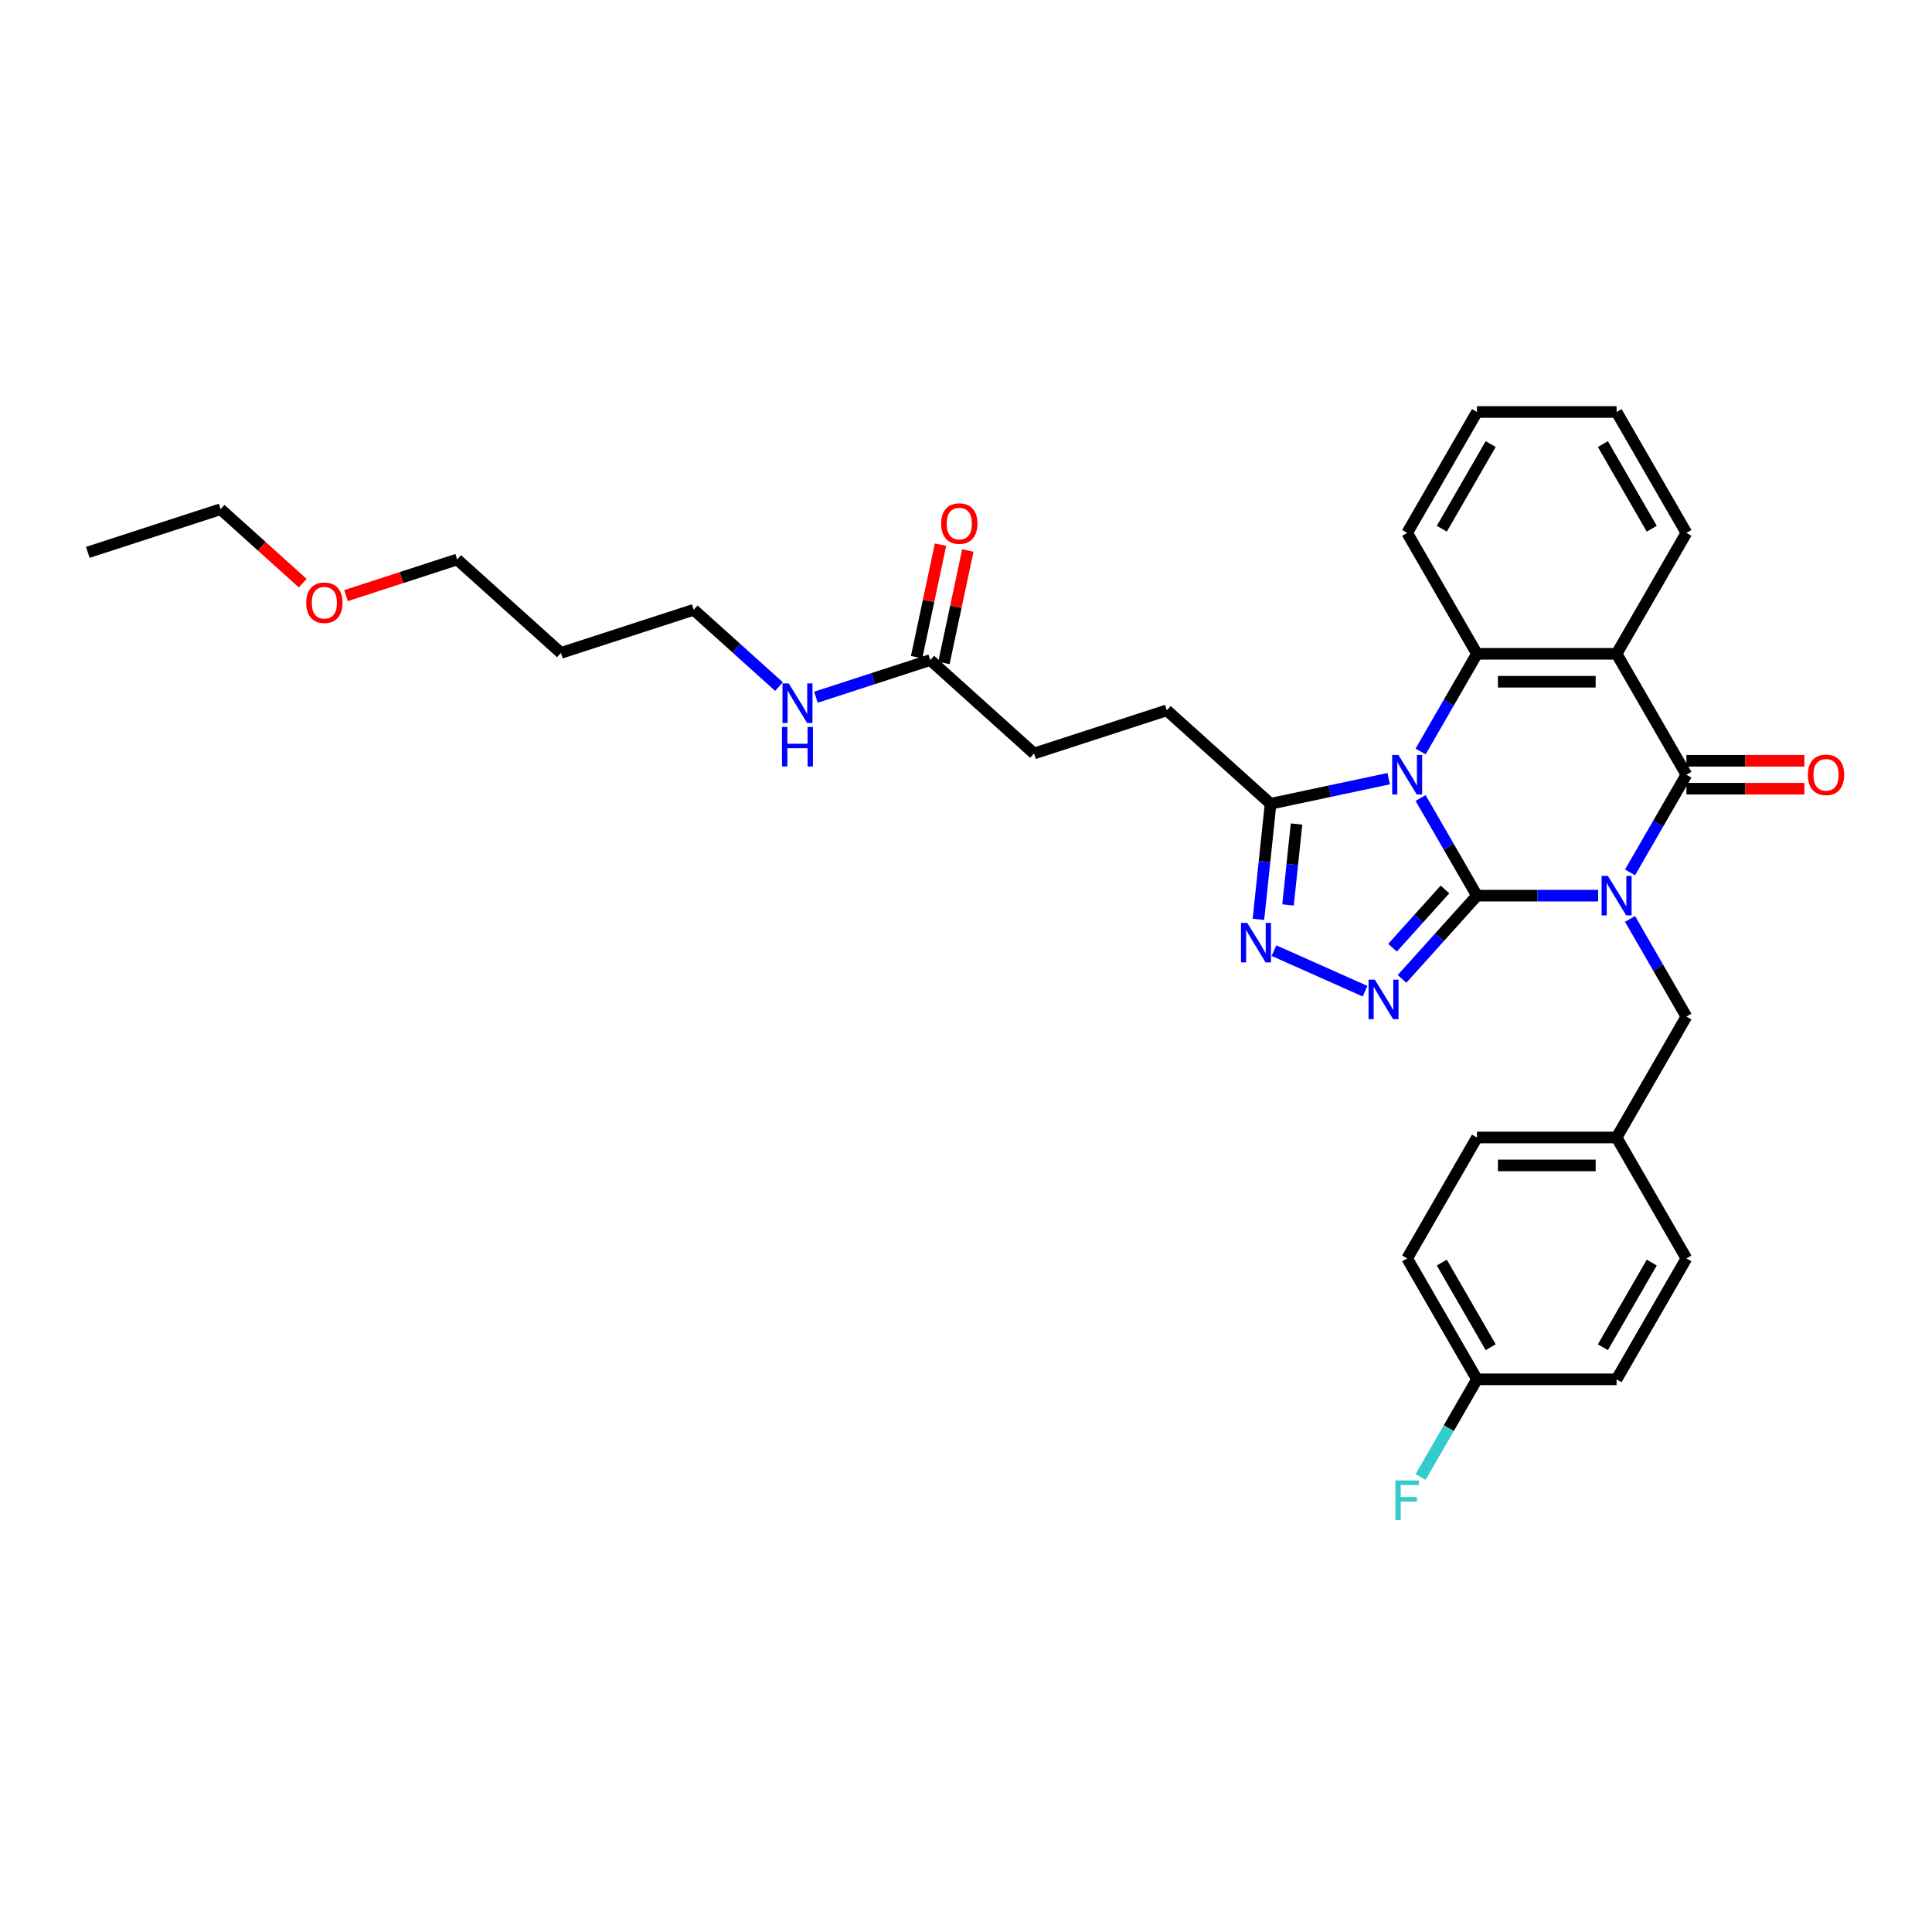 <?xml version='1.0' encoding='iso-8859-1'?>
<svg version='1.1' baseProfile='full'
              xmlns='http://www.w3.org/2000/svg'
                      xmlns:rdkit='http://www.rdkit.org/xml'
                      xmlns:xlink='http://www.w3.org/1999/xlink'
                  xml:space='preserve'
width='1000px' height='1000px' viewBox='0 0 1000 1000'>
<!-- END OF HEADER -->
<rect style='opacity:1.0;fill:#FFFFFF;stroke:none' width='1000' height='1000' x='0' y='0'> </rect>
<path class='bond-0' d='M 764.476,463.59 L 795.827,463.59' style='fill:none;fill-rule:evenodd;stroke:#000000;stroke-width:6px;stroke-linecap:butt;stroke-linejoin:miter;stroke-opacity:1' />
<path class='bond-0' d='M 795.827,463.59 L 827.177,463.59' style='fill:none;fill-rule:evenodd;stroke:#0000FF;stroke-width:6px;stroke-linecap:butt;stroke-linejoin:miter;stroke-opacity:1' />
<path class='bond-1' d='M 764.476,463.59 L 749.885,438.316' style='fill:none;fill-rule:evenodd;stroke:#000000;stroke-width:6px;stroke-linecap:butt;stroke-linejoin:miter;stroke-opacity:1' />
<path class='bond-1' d='M 749.885,438.316 L 735.293,413.042' style='fill:none;fill-rule:evenodd;stroke:#0000FF;stroke-width:6px;stroke-linecap:butt;stroke-linejoin:miter;stroke-opacity:1' />
<path class='bond-3' d='M 764.476,463.59 L 745.082,485.13' style='fill:none;fill-rule:evenodd;stroke:#000000;stroke-width:6px;stroke-linecap:butt;stroke-linejoin:miter;stroke-opacity:1' />
<path class='bond-3' d='M 745.082,485.13 L 725.687,506.67' style='fill:none;fill-rule:evenodd;stroke:#0000FF;stroke-width:6px;stroke-linecap:butt;stroke-linejoin:miter;stroke-opacity:1' />
<path class='bond-3' d='M 747.917,460.38 L 734.34,475.458' style='fill:none;fill-rule:evenodd;stroke:#000000;stroke-width:6px;stroke-linecap:butt;stroke-linejoin:miter;stroke-opacity:1' />
<path class='bond-3' d='M 734.34,475.458 L 720.764,490.536' style='fill:none;fill-rule:evenodd;stroke:#0000FF;stroke-width:6px;stroke-linecap:butt;stroke-linejoin:miter;stroke-opacity:1' />
<path class='bond-2' d='M 843.697,451.55 L 858.289,426.276' style='fill:none;fill-rule:evenodd;stroke:#0000FF;stroke-width:6px;stroke-linecap:butt;stroke-linejoin:miter;stroke-opacity:1' />
<path class='bond-2' d='M 858.289,426.276 L 872.881,401.002' style='fill:none;fill-rule:evenodd;stroke:#000000;stroke-width:6px;stroke-linecap:butt;stroke-linejoin:miter;stroke-opacity:1' />
<path class='bond-8' d='M 843.697,475.63 L 858.289,500.903' style='fill:none;fill-rule:evenodd;stroke:#0000FF;stroke-width:6px;stroke-linecap:butt;stroke-linejoin:miter;stroke-opacity:1' />
<path class='bond-8' d='M 858.289,500.903 L 872.881,526.177' style='fill:none;fill-rule:evenodd;stroke:#000000;stroke-width:6px;stroke-linecap:butt;stroke-linejoin:miter;stroke-opacity:1' />
<path class='bond-5' d='M 735.293,388.962 L 749.885,363.689' style='fill:none;fill-rule:evenodd;stroke:#0000FF;stroke-width:6px;stroke-linecap:butt;stroke-linejoin:miter;stroke-opacity:1' />
<path class='bond-5' d='M 749.885,363.689 L 764.476,338.415' style='fill:none;fill-rule:evenodd;stroke:#000000;stroke-width:6px;stroke-linecap:butt;stroke-linejoin:miter;stroke-opacity:1' />
<path class='bond-7' d='M 718.773,403.036 L 688.212,409.532' style='fill:none;fill-rule:evenodd;stroke:#0000FF;stroke-width:6px;stroke-linecap:butt;stroke-linejoin:miter;stroke-opacity:1' />
<path class='bond-7' d='M 688.212,409.532 L 657.651,416.028' style='fill:none;fill-rule:evenodd;stroke:#000000;stroke-width:6px;stroke-linecap:butt;stroke-linejoin:miter;stroke-opacity:1' />
<path class='bond-9' d='M 872.881,408.229 L 903.415,408.229' style='fill:none;fill-rule:evenodd;stroke:#000000;stroke-width:6px;stroke-linecap:butt;stroke-linejoin:miter;stroke-opacity:1' />
<path class='bond-9' d='M 903.415,408.229 L 933.949,408.229' style='fill:none;fill-rule:evenodd;stroke:#FF0000;stroke-width:6px;stroke-linecap:butt;stroke-linejoin:miter;stroke-opacity:1' />
<path class='bond-9' d='M 872.881,393.775 L 903.415,393.775' style='fill:none;fill-rule:evenodd;stroke:#000000;stroke-width:6px;stroke-linecap:butt;stroke-linejoin:miter;stroke-opacity:1' />
<path class='bond-9' d='M 903.415,393.775 L 933.949,393.775' style='fill:none;fill-rule:evenodd;stroke:#FF0000;stroke-width:6px;stroke-linecap:butt;stroke-linejoin:miter;stroke-opacity:1' />
<path class='bond-33' d='M 872.881,401.002 L 836.746,338.415' style='fill:none;fill-rule:evenodd;stroke:#000000;stroke-width:6px;stroke-linecap:butt;stroke-linejoin:miter;stroke-opacity:1' />
<path class='bond-6' d='M 706.55,513.036 L 659.404,492.045' style='fill:none;fill-rule:evenodd;stroke:#0000FF;stroke-width:6px;stroke-linecap:butt;stroke-linejoin:miter;stroke-opacity:1' />
<path class='bond-4' d='M 836.746,338.415 L 764.476,338.415' style='fill:none;fill-rule:evenodd;stroke:#000000;stroke-width:6px;stroke-linecap:butt;stroke-linejoin:miter;stroke-opacity:1' />
<path class='bond-4' d='M 825.906,352.869 L 775.317,352.869' style='fill:none;fill-rule:evenodd;stroke:#000000;stroke-width:6px;stroke-linecap:butt;stroke-linejoin:miter;stroke-opacity:1' />
<path class='bond-16' d='M 836.746,338.415 L 872.881,275.828' style='fill:none;fill-rule:evenodd;stroke:#000000;stroke-width:6px;stroke-linecap:butt;stroke-linejoin:miter;stroke-opacity:1' />
<path class='bond-18' d='M 764.476,338.415 L 728.341,275.828' style='fill:none;fill-rule:evenodd;stroke:#000000;stroke-width:6px;stroke-linecap:butt;stroke-linejoin:miter;stroke-opacity:1' />
<path class='bond-32' d='M 651.362,475.862 L 654.507,445.945' style='fill:none;fill-rule:evenodd;stroke:#0000FF;stroke-width:6px;stroke-linecap:butt;stroke-linejoin:miter;stroke-opacity:1' />
<path class='bond-32' d='M 654.507,445.945 L 657.651,416.028' style='fill:none;fill-rule:evenodd;stroke:#000000;stroke-width:6px;stroke-linecap:butt;stroke-linejoin:miter;stroke-opacity:1' />
<path class='bond-32' d='M 666.68,468.397 L 668.881,447.456' style='fill:none;fill-rule:evenodd;stroke:#0000FF;stroke-width:6px;stroke-linecap:butt;stroke-linejoin:miter;stroke-opacity:1' />
<path class='bond-32' d='M 668.881,447.456 L 671.083,426.514' style='fill:none;fill-rule:evenodd;stroke:#000000;stroke-width:6px;stroke-linecap:butt;stroke-linejoin:miter;stroke-opacity:1' />
<path class='bond-11' d='M 657.651,416.028 L 603.944,367.67' style='fill:none;fill-rule:evenodd;stroke:#000000;stroke-width:6px;stroke-linecap:butt;stroke-linejoin:miter;stroke-opacity:1' />
<path class='bond-14' d='M 872.881,526.177 L 836.746,588.764' style='fill:none;fill-rule:evenodd;stroke:#000000;stroke-width:6px;stroke-linecap:butt;stroke-linejoin:miter;stroke-opacity:1' />
<path class='bond-10' d='M 481.505,341.645 L 535.212,390.003' style='fill:none;fill-rule:evenodd;stroke:#000000;stroke-width:6px;stroke-linecap:butt;stroke-linejoin:miter;stroke-opacity:1' />
<path class='bond-12' d='M 488.574,343.147 L 494.761,314.039' style='fill:none;fill-rule:evenodd;stroke:#000000;stroke-width:6px;stroke-linecap:butt;stroke-linejoin:miter;stroke-opacity:1' />
<path class='bond-12' d='M 494.761,314.039 L 500.948,284.931' style='fill:none;fill-rule:evenodd;stroke:#FF0000;stroke-width:6px;stroke-linecap:butt;stroke-linejoin:miter;stroke-opacity:1' />
<path class='bond-12' d='M 474.436,340.142 L 480.623,311.034' style='fill:none;fill-rule:evenodd;stroke:#000000;stroke-width:6px;stroke-linecap:butt;stroke-linejoin:miter;stroke-opacity:1' />
<path class='bond-12' d='M 480.623,311.034 L 486.81,281.926' style='fill:none;fill-rule:evenodd;stroke:#FF0000;stroke-width:6px;stroke-linecap:butt;stroke-linejoin:miter;stroke-opacity:1' />
<path class='bond-13' d='M 481.505,341.645 L 451.923,351.257' style='fill:none;fill-rule:evenodd;stroke:#000000;stroke-width:6px;stroke-linecap:butt;stroke-linejoin:miter;stroke-opacity:1' />
<path class='bond-13' d='M 451.923,351.257 L 422.341,360.868' style='fill:none;fill-rule:evenodd;stroke:#0000FF;stroke-width:6px;stroke-linecap:butt;stroke-linejoin:miter;stroke-opacity:1' />
<path class='bond-15' d='M 603.944,367.67 L 535.212,390.003' style='fill:none;fill-rule:evenodd;stroke:#000000;stroke-width:6px;stroke-linecap:butt;stroke-linejoin:miter;stroke-opacity:1' />
<path class='bond-26' d='M 403.204,355.362 L 381.135,335.491' style='fill:none;fill-rule:evenodd;stroke:#0000FF;stroke-width:6px;stroke-linecap:butt;stroke-linejoin:miter;stroke-opacity:1' />
<path class='bond-26' d='M 381.135,335.491 L 359.066,315.62' style='fill:none;fill-rule:evenodd;stroke:#000000;stroke-width:6px;stroke-linecap:butt;stroke-linejoin:miter;stroke-opacity:1' />
<path class='bond-20' d='M 836.746,588.764 L 872.881,651.352' style='fill:none;fill-rule:evenodd;stroke:#000000;stroke-width:6px;stroke-linecap:butt;stroke-linejoin:miter;stroke-opacity:1' />
<path class='bond-21' d='M 836.746,588.764 L 764.476,588.764' style='fill:none;fill-rule:evenodd;stroke:#000000;stroke-width:6px;stroke-linecap:butt;stroke-linejoin:miter;stroke-opacity:1' />
<path class='bond-21' d='M 825.906,603.218 L 775.317,603.218' style='fill:none;fill-rule:evenodd;stroke:#000000;stroke-width:6px;stroke-linecap:butt;stroke-linejoin:miter;stroke-opacity:1' />
<path class='bond-34' d='M 872.881,275.828 L 836.746,213.24' style='fill:none;fill-rule:evenodd;stroke:#000000;stroke-width:6px;stroke-linecap:butt;stroke-linejoin:miter;stroke-opacity:1' />
<path class='bond-34' d='M 854.943,273.666 L 829.649,229.855' style='fill:none;fill-rule:evenodd;stroke:#000000;stroke-width:6px;stroke-linecap:butt;stroke-linejoin:miter;stroke-opacity:1' />
<path class='bond-17' d='M 764.476,713.939 L 728.341,651.352' style='fill:none;fill-rule:evenodd;stroke:#000000;stroke-width:6px;stroke-linecap:butt;stroke-linejoin:miter;stroke-opacity:1' />
<path class='bond-17' d='M 771.574,697.324 L 746.279,653.513' style='fill:none;fill-rule:evenodd;stroke:#000000;stroke-width:6px;stroke-linecap:butt;stroke-linejoin:miter;stroke-opacity:1' />
<path class='bond-19' d='M 764.476,713.939 L 749.885,739.213' style='fill:none;fill-rule:evenodd;stroke:#000000;stroke-width:6px;stroke-linecap:butt;stroke-linejoin:miter;stroke-opacity:1' />
<path class='bond-19' d='M 749.885,739.213 L 735.293,764.486' style='fill:none;fill-rule:evenodd;stroke:#33CCCC;stroke-width:6px;stroke-linecap:butt;stroke-linejoin:miter;stroke-opacity:1' />
<path class='bond-35' d='M 764.476,713.939 L 836.746,713.939' style='fill:none;fill-rule:evenodd;stroke:#000000;stroke-width:6px;stroke-linecap:butt;stroke-linejoin:miter;stroke-opacity:1' />
<path class='bond-30' d='M 728.341,275.828 L 764.476,213.24' style='fill:none;fill-rule:evenodd;stroke:#000000;stroke-width:6px;stroke-linecap:butt;stroke-linejoin:miter;stroke-opacity:1' />
<path class='bond-30' d='M 746.279,273.666 L 771.574,229.855' style='fill:none;fill-rule:evenodd;stroke:#000000;stroke-width:6px;stroke-linecap:butt;stroke-linejoin:miter;stroke-opacity:1' />
<path class='bond-22' d='M 872.881,651.352 L 836.746,713.939' style='fill:none;fill-rule:evenodd;stroke:#000000;stroke-width:6px;stroke-linecap:butt;stroke-linejoin:miter;stroke-opacity:1' />
<path class='bond-22' d='M 854.943,653.513 L 829.649,697.324' style='fill:none;fill-rule:evenodd;stroke:#000000;stroke-width:6px;stroke-linecap:butt;stroke-linejoin:miter;stroke-opacity:1' />
<path class='bond-23' d='M 764.476,588.764 L 728.341,651.352' style='fill:none;fill-rule:evenodd;stroke:#000000;stroke-width:6px;stroke-linecap:butt;stroke-linejoin:miter;stroke-opacity:1' />
<path class='bond-24' d='M 290.333,337.952 L 359.066,315.62' style='fill:none;fill-rule:evenodd;stroke:#000000;stroke-width:6px;stroke-linecap:butt;stroke-linejoin:miter;stroke-opacity:1' />
<path class='bond-27' d='M 290.333,337.952 L 236.626,289.594' style='fill:none;fill-rule:evenodd;stroke:#000000;stroke-width:6px;stroke-linecap:butt;stroke-linejoin:miter;stroke-opacity:1' />
<path class='bond-25' d='M 179.096,308.287 L 207.861,298.941' style='fill:none;fill-rule:evenodd;stroke:#FF0000;stroke-width:6px;stroke-linecap:butt;stroke-linejoin:miter;stroke-opacity:1' />
<path class='bond-25' d='M 207.861,298.941 L 236.626,289.594' style='fill:none;fill-rule:evenodd;stroke:#000000;stroke-width:6px;stroke-linecap:butt;stroke-linejoin:miter;stroke-opacity:1' />
<path class='bond-28' d='M 156.692,301.841 L 135.44,282.705' style='fill:none;fill-rule:evenodd;stroke:#FF0000;stroke-width:6px;stroke-linecap:butt;stroke-linejoin:miter;stroke-opacity:1' />
<path class='bond-28' d='M 135.44,282.705 L 114.187,263.569' style='fill:none;fill-rule:evenodd;stroke:#000000;stroke-width:6px;stroke-linecap:butt;stroke-linejoin:miter;stroke-opacity:1' />
<path class='bond-31' d='M 114.187,263.569 L 45.455,285.902' style='fill:none;fill-rule:evenodd;stroke:#000000;stroke-width:6px;stroke-linecap:butt;stroke-linejoin:miter;stroke-opacity:1' />
<path class='bond-29' d='M 836.746,213.24 L 764.476,213.24' style='fill:none;fill-rule:evenodd;stroke:#000000;stroke-width:6px;stroke-linecap:butt;stroke-linejoin:miter;stroke-opacity:1' />
<path  class='atom-1' d='M 832.222 453.356
L 838.928 464.197
Q 839.593 465.266, 840.663 467.203
Q 841.733 469.14, 841.79 469.256
L 841.79 453.356
L 844.508 453.356
L 844.508 473.823
L 841.704 473.823
L 834.506 461.971
Q 833.667 460.583, 832.771 458.993
Q 831.904 457.403, 831.644 456.912
L 831.644 473.823
L 828.984 473.823
L 828.984 453.356
L 832.222 453.356
' fill='#0000FF'/>
<path  class='atom-2' d='M 723.817 390.769
L 730.524 401.609
Q 731.189 402.679, 732.259 404.616
Q 733.328 406.553, 733.386 406.668
L 733.386 390.769
L 736.103 390.769
L 736.103 411.236
L 733.299 411.236
L 726.101 399.383
Q 725.263 397.996, 724.367 396.406
Q 723.499 394.816, 723.239 394.325
L 723.239 411.236
L 720.58 411.236
L 720.58 390.769
L 723.817 390.769
' fill='#0000FF'/>
<path  class='atom-4' d='M 711.594 507.063
L 718.301 517.904
Q 718.966 518.973, 720.035 520.91
Q 721.105 522.847, 721.163 522.962
L 721.163 507.063
L 723.88 507.063
L 723.88 527.53
L 721.076 527.53
L 713.878 515.678
Q 713.04 514.29, 712.144 512.7
Q 711.276 511.11, 711.016 510.619
L 711.016 527.53
L 708.357 527.53
L 708.357 507.063
L 711.594 507.063
' fill='#0000FF'/>
<path  class='atom-7' d='M 645.573 477.668
L 652.279 488.509
Q 652.944 489.578, 654.014 491.515
Q 655.083 493.452, 655.141 493.568
L 655.141 477.668
L 657.859 477.668
L 657.859 498.135
L 655.055 498.135
L 647.857 486.283
Q 647.018 484.895, 646.122 483.305
Q 645.255 481.715, 644.995 481.224
L 644.995 498.135
L 642.335 498.135
L 642.335 477.668
L 645.573 477.668
' fill='#0000FF'/>
<path  class='atom-10' d='M 935.755 401.06
Q 935.755 396.146, 938.184 393.4
Q 940.612 390.653, 945.15 390.653
Q 949.689 390.653, 952.117 393.4
Q 954.545 396.146, 954.545 401.06
Q 954.545 406.032, 952.088 408.865
Q 949.631 411.669, 945.15 411.669
Q 940.641 411.669, 938.184 408.865
Q 935.755 406.061, 935.755 401.06
M 945.15 409.357
Q 948.272 409.357, 949.949 407.275
Q 951.655 405.165, 951.655 401.06
Q 951.655 397.042, 949.949 395.018
Q 948.272 392.966, 945.15 392.966
Q 942.028 392.966, 940.323 394.989
Q 938.646 397.013, 938.646 401.06
Q 938.646 405.194, 940.323 407.275
Q 942.028 409.357, 945.15 409.357
' fill='#FF0000'/>
<path  class='atom-13' d='M 487.136 271.012
Q 487.136 266.098, 489.564 263.352
Q 491.992 260.606, 496.531 260.606
Q 501.069 260.606, 503.497 263.352
Q 505.926 266.098, 505.926 271.012
Q 505.926 275.984, 503.469 278.817
Q 501.011 281.622, 496.531 281.622
Q 492.021 281.622, 489.564 278.817
Q 487.136 276.013, 487.136 271.012
M 496.531 279.309
Q 499.653 279.309, 501.329 277.228
Q 503.035 275.117, 503.035 271.012
Q 503.035 266.994, 501.329 264.971
Q 499.653 262.918, 496.531 262.918
Q 493.409 262.918, 491.703 264.942
Q 490.026 266.965, 490.026 271.012
Q 490.026 275.146, 491.703 277.228
Q 493.409 279.309, 496.531 279.309
' fill='#FF0000'/>
<path  class='atom-14' d='M 408.248 353.744
L 414.955 364.585
Q 415.62 365.654, 416.69 367.591
Q 417.759 369.528, 417.817 369.643
L 417.817 353.744
L 420.534 353.744
L 420.534 374.211
L 417.73 374.211
L 410.532 362.359
Q 409.694 360.971, 408.798 359.381
Q 407.93 357.791, 407.67 357.3
L 407.67 374.211
L 405.011 374.211
L 405.011 353.744
L 408.248 353.744
' fill='#0000FF'/>
<path  class='atom-14' d='M 404.765 376.257
L 407.54 376.257
L 407.54 384.959
L 418.005 384.959
L 418.005 376.257
L 420.78 376.257
L 420.78 396.724
L 418.005 396.724
L 418.005 387.271
L 407.54 387.271
L 407.54 396.724
L 404.765 396.724
L 404.765 376.257
' fill='#0000FF'/>
<path  class='atom-20' d='M 722.256 766.293
L 734.427 766.293
L 734.427 768.635
L 725.003 768.635
L 725.003 774.85
L 733.386 774.85
L 733.386 777.22
L 725.003 777.22
L 725.003 786.76
L 722.256 786.76
L 722.256 766.293
' fill='#33CCCC'/>
<path  class='atom-26' d='M 158.499 311.985
Q 158.499 307.07, 160.927 304.324
Q 163.355 301.578, 167.894 301.578
Q 172.432 301.578, 174.861 304.324
Q 177.289 307.07, 177.289 311.985
Q 177.289 316.957, 174.832 319.79
Q 172.375 322.594, 167.894 322.594
Q 163.384 322.594, 160.927 319.79
Q 158.499 316.986, 158.499 311.985
M 167.894 320.281
Q 171.016 320.281, 172.693 318.2
Q 174.398 316.09, 174.398 311.985
Q 174.398 307.967, 172.693 305.943
Q 171.016 303.89, 167.894 303.89
Q 164.772 303.89, 163.066 305.914
Q 161.39 307.938, 161.39 311.985
Q 161.39 316.119, 163.066 318.2
Q 164.772 320.281, 167.894 320.281
' fill='#FF0000'/>
</svg>
